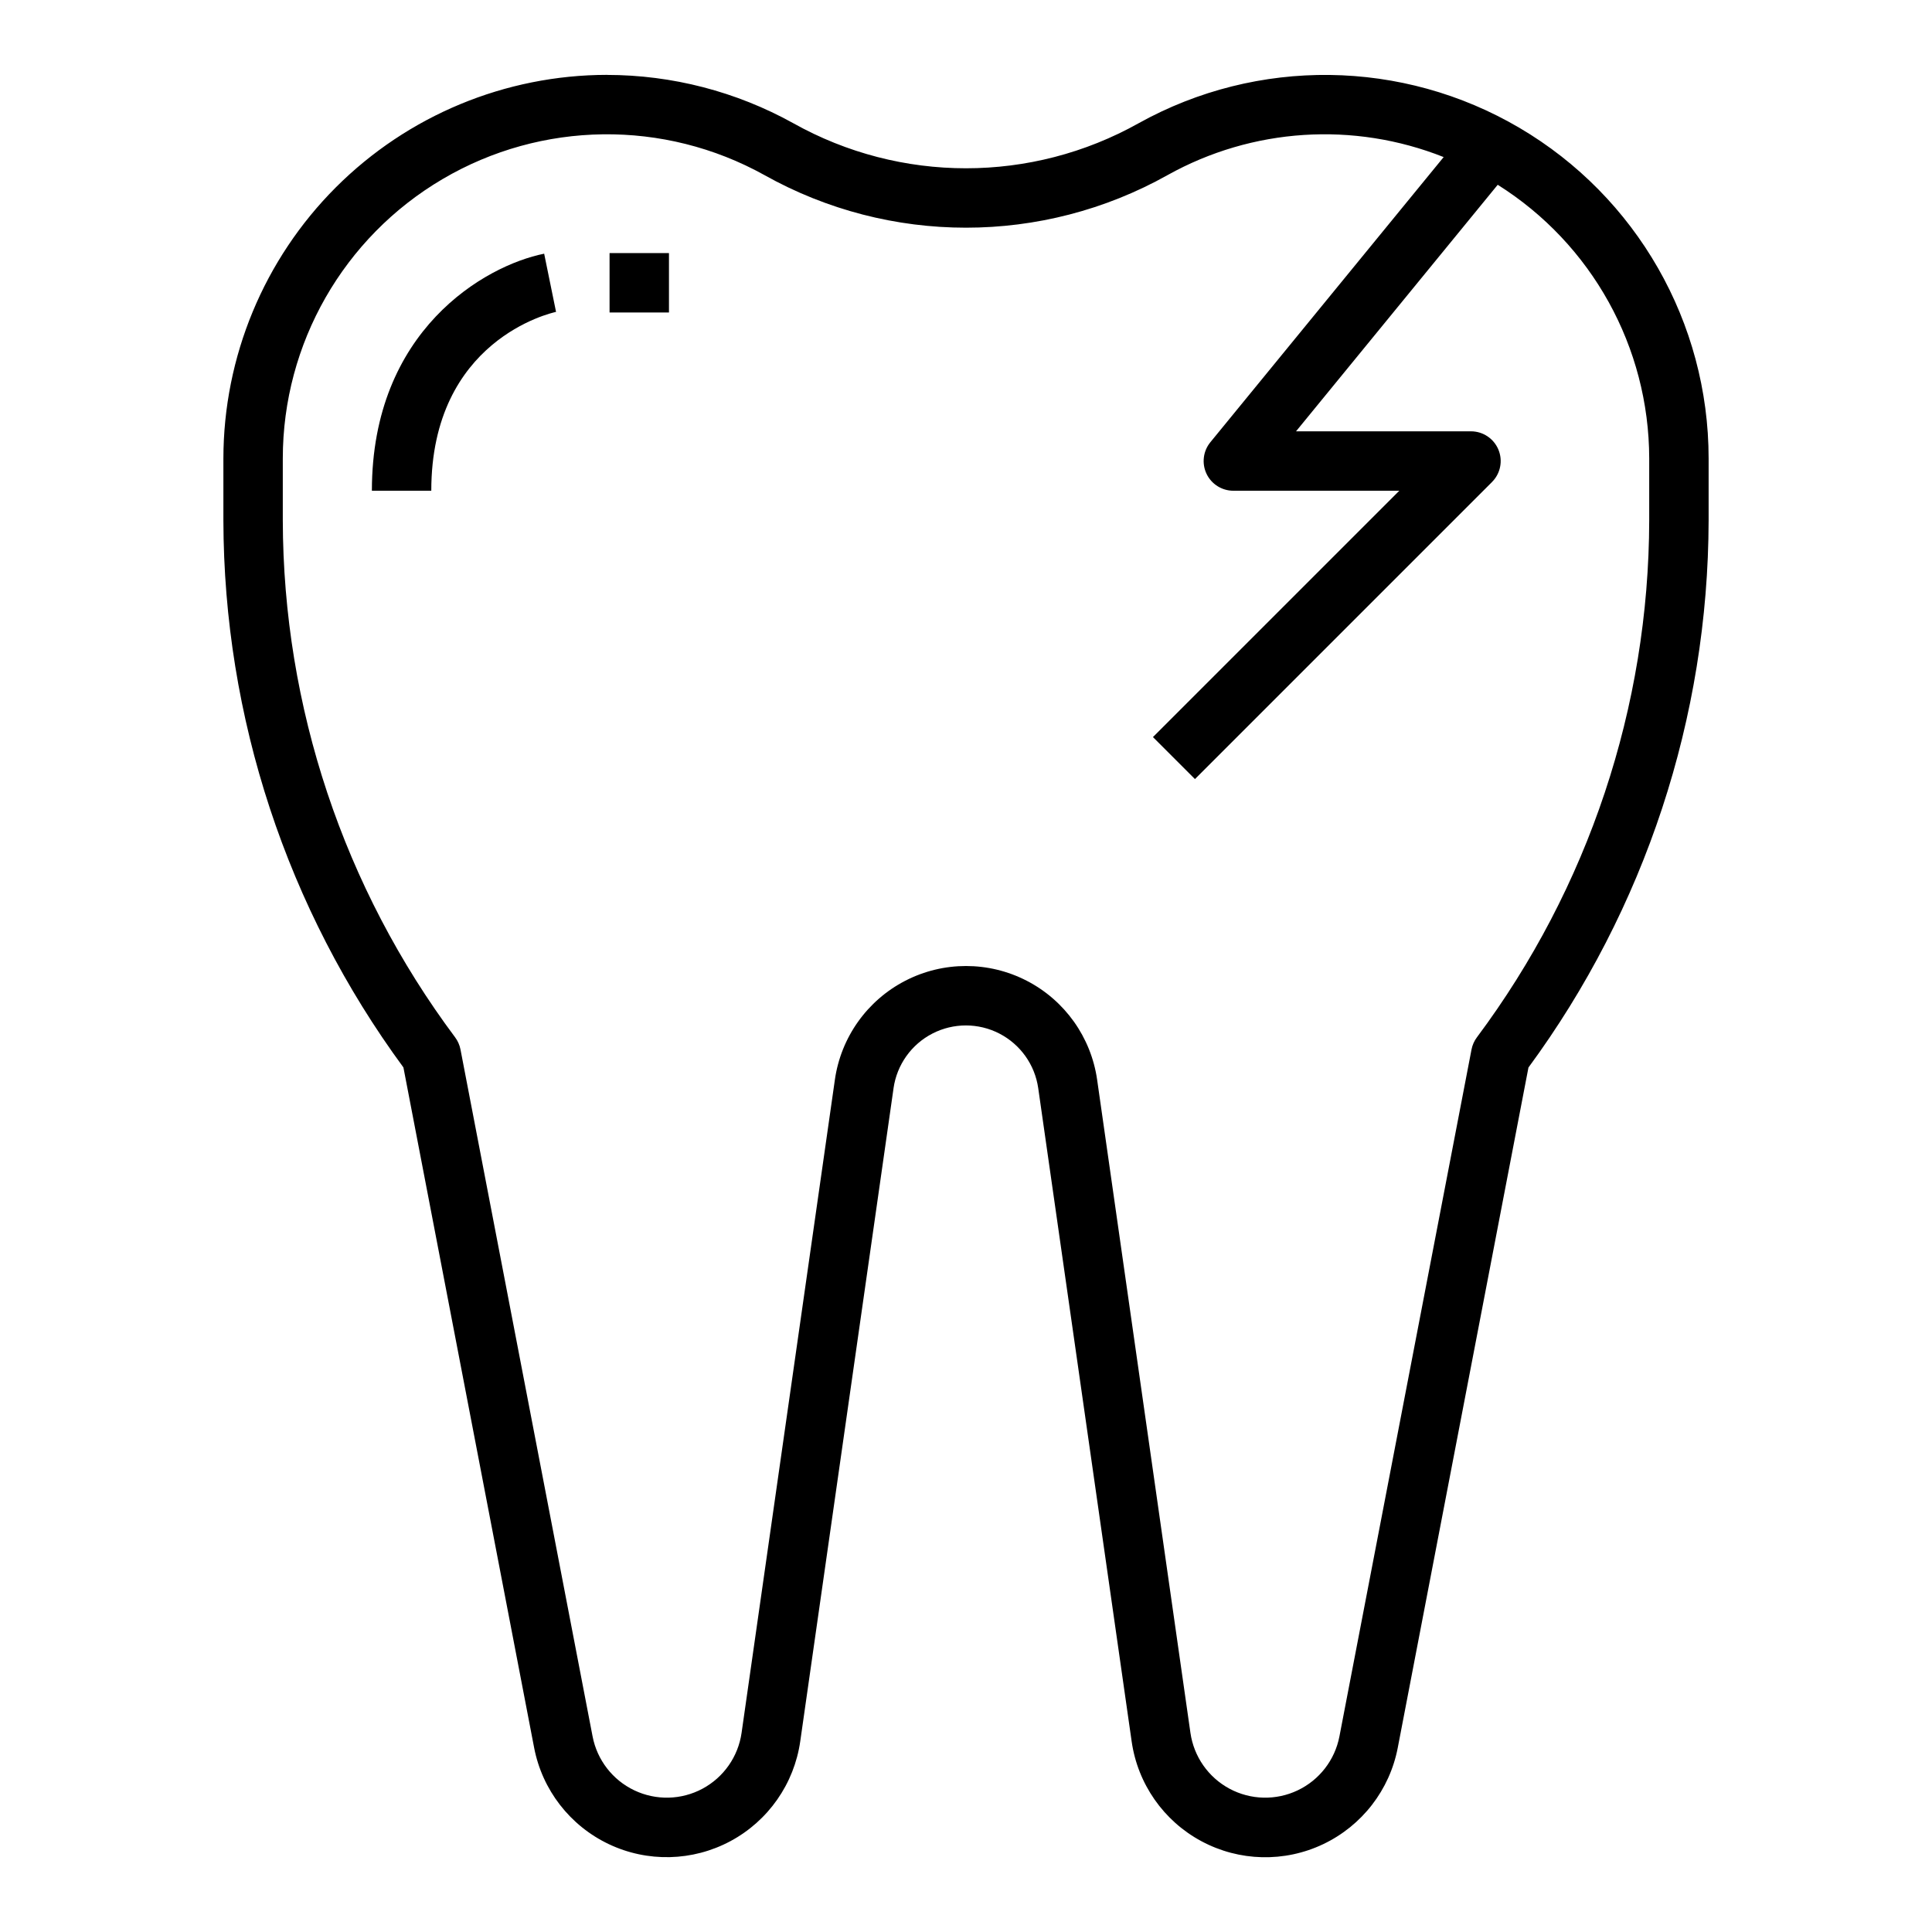 <?xml version="1.0" encoding="UTF-8"?>
<!-- The Best Svg Icon site in the world: iconSvg.co, Visit us! https://iconsvg.co -->
<svg fill="#000000" width="800px" height="800px" version="1.1" viewBox="144 144 512 512" xmlns="http://www.w3.org/2000/svg">
 <g>
  <path d="m304.85 163.84c-26.949 0.031-52.785 10.754-71.844 29.809-19.055 19.059-29.773 44.895-29.805 71.844v16.43c0.105 52.16 16.82 102.93 47.711 144.96l34.637 180.27c2.144 11.168 9.48 20.652 19.75 25.543s22.258 4.602 32.281-0.777 16.891-15.207 18.496-26.469l24.727-173.09h-0.004c0.895-6.199 4.727-11.586 10.297-14.457 5.566-2.871 12.18-2.871 17.746 0 5.57 2.871 9.406 8.258 10.297 14.457l24.758 173.11c1.602 11.262 8.469 21.09 18.496 26.469 10.023 5.379 22.008 5.668 32.277 0.777 10.273-4.891 17.605-14.371 19.75-25.543l34.637-180.27c30.906-42.027 47.629-92.805 47.746-144.97v-16.43c-0.004-36.016-19.066-69.344-50.109-87.609-31.043-18.262-69.43-18.738-100.92-1.25-28.441 15.934-63.117 15.934-91.559 0-15.105-8.379-32.094-12.781-49.367-12.793zm148.58 26.555c22.43-12.5 49.293-14.25 73.156-4.769l-61.828 75.57c-1.926 2.356-2.32 5.606-1.02 8.355 1.301 2.746 4.07 4.5 7.113 4.5h43.973l-65.281 65.281 11.133 11.133 78.719-78.719-0.004-0.004c2.254-2.25 2.926-5.637 1.707-8.578-1.219-2.938-4.086-4.856-7.269-4.859h-46.367l53.449-65.336c24.949 15.68 40.105 43.059 40.148 72.523v16.43c-0.102 49.379-16.113 97.41-45.656 136.97-0.719 0.957-1.207 2.062-1.434 3.234l-35.008 182.05c-1.207 6.25-5.312 11.551-11.062 14.285-5.746 2.734-12.453 2.574-18.062-0.434-5.609-3.008-9.457-8.504-10.359-14.805l-24.727-173.09c-1.609-11.246-8.562-21.016-18.656-26.223-10.098-5.207-22.086-5.207-32.184 0-10.094 5.207-17.047 14.977-18.656 26.223l-24.727 173.09c-0.902 6.301-4.75 11.797-10.359 14.805-5.609 3.008-12.312 3.168-18.062 0.434-5.75-2.734-9.855-8.035-11.062-14.285l-35.008-182.05c-0.227-1.172-0.715-2.277-1.43-3.234-29.547-39.562-45.555-87.594-45.66-136.97v-16.43c0.004-30.438 16.113-58.602 42.344-74.035 26.234-15.438 58.676-15.84 85.285-1.062 33.191 18.594 73.664 18.594 106.86 0z"/>
  <path d="m288.21 211.23c-15.742 3.156-45.656 20.352-45.656 62.82h15.742c0-39.918 31.723-47.105 33.062-47.398l-1.574-7.707z"/>
  <path d="m305.54 211.07h15.742v15.742h-15.742z"/>
 </g>
</svg>